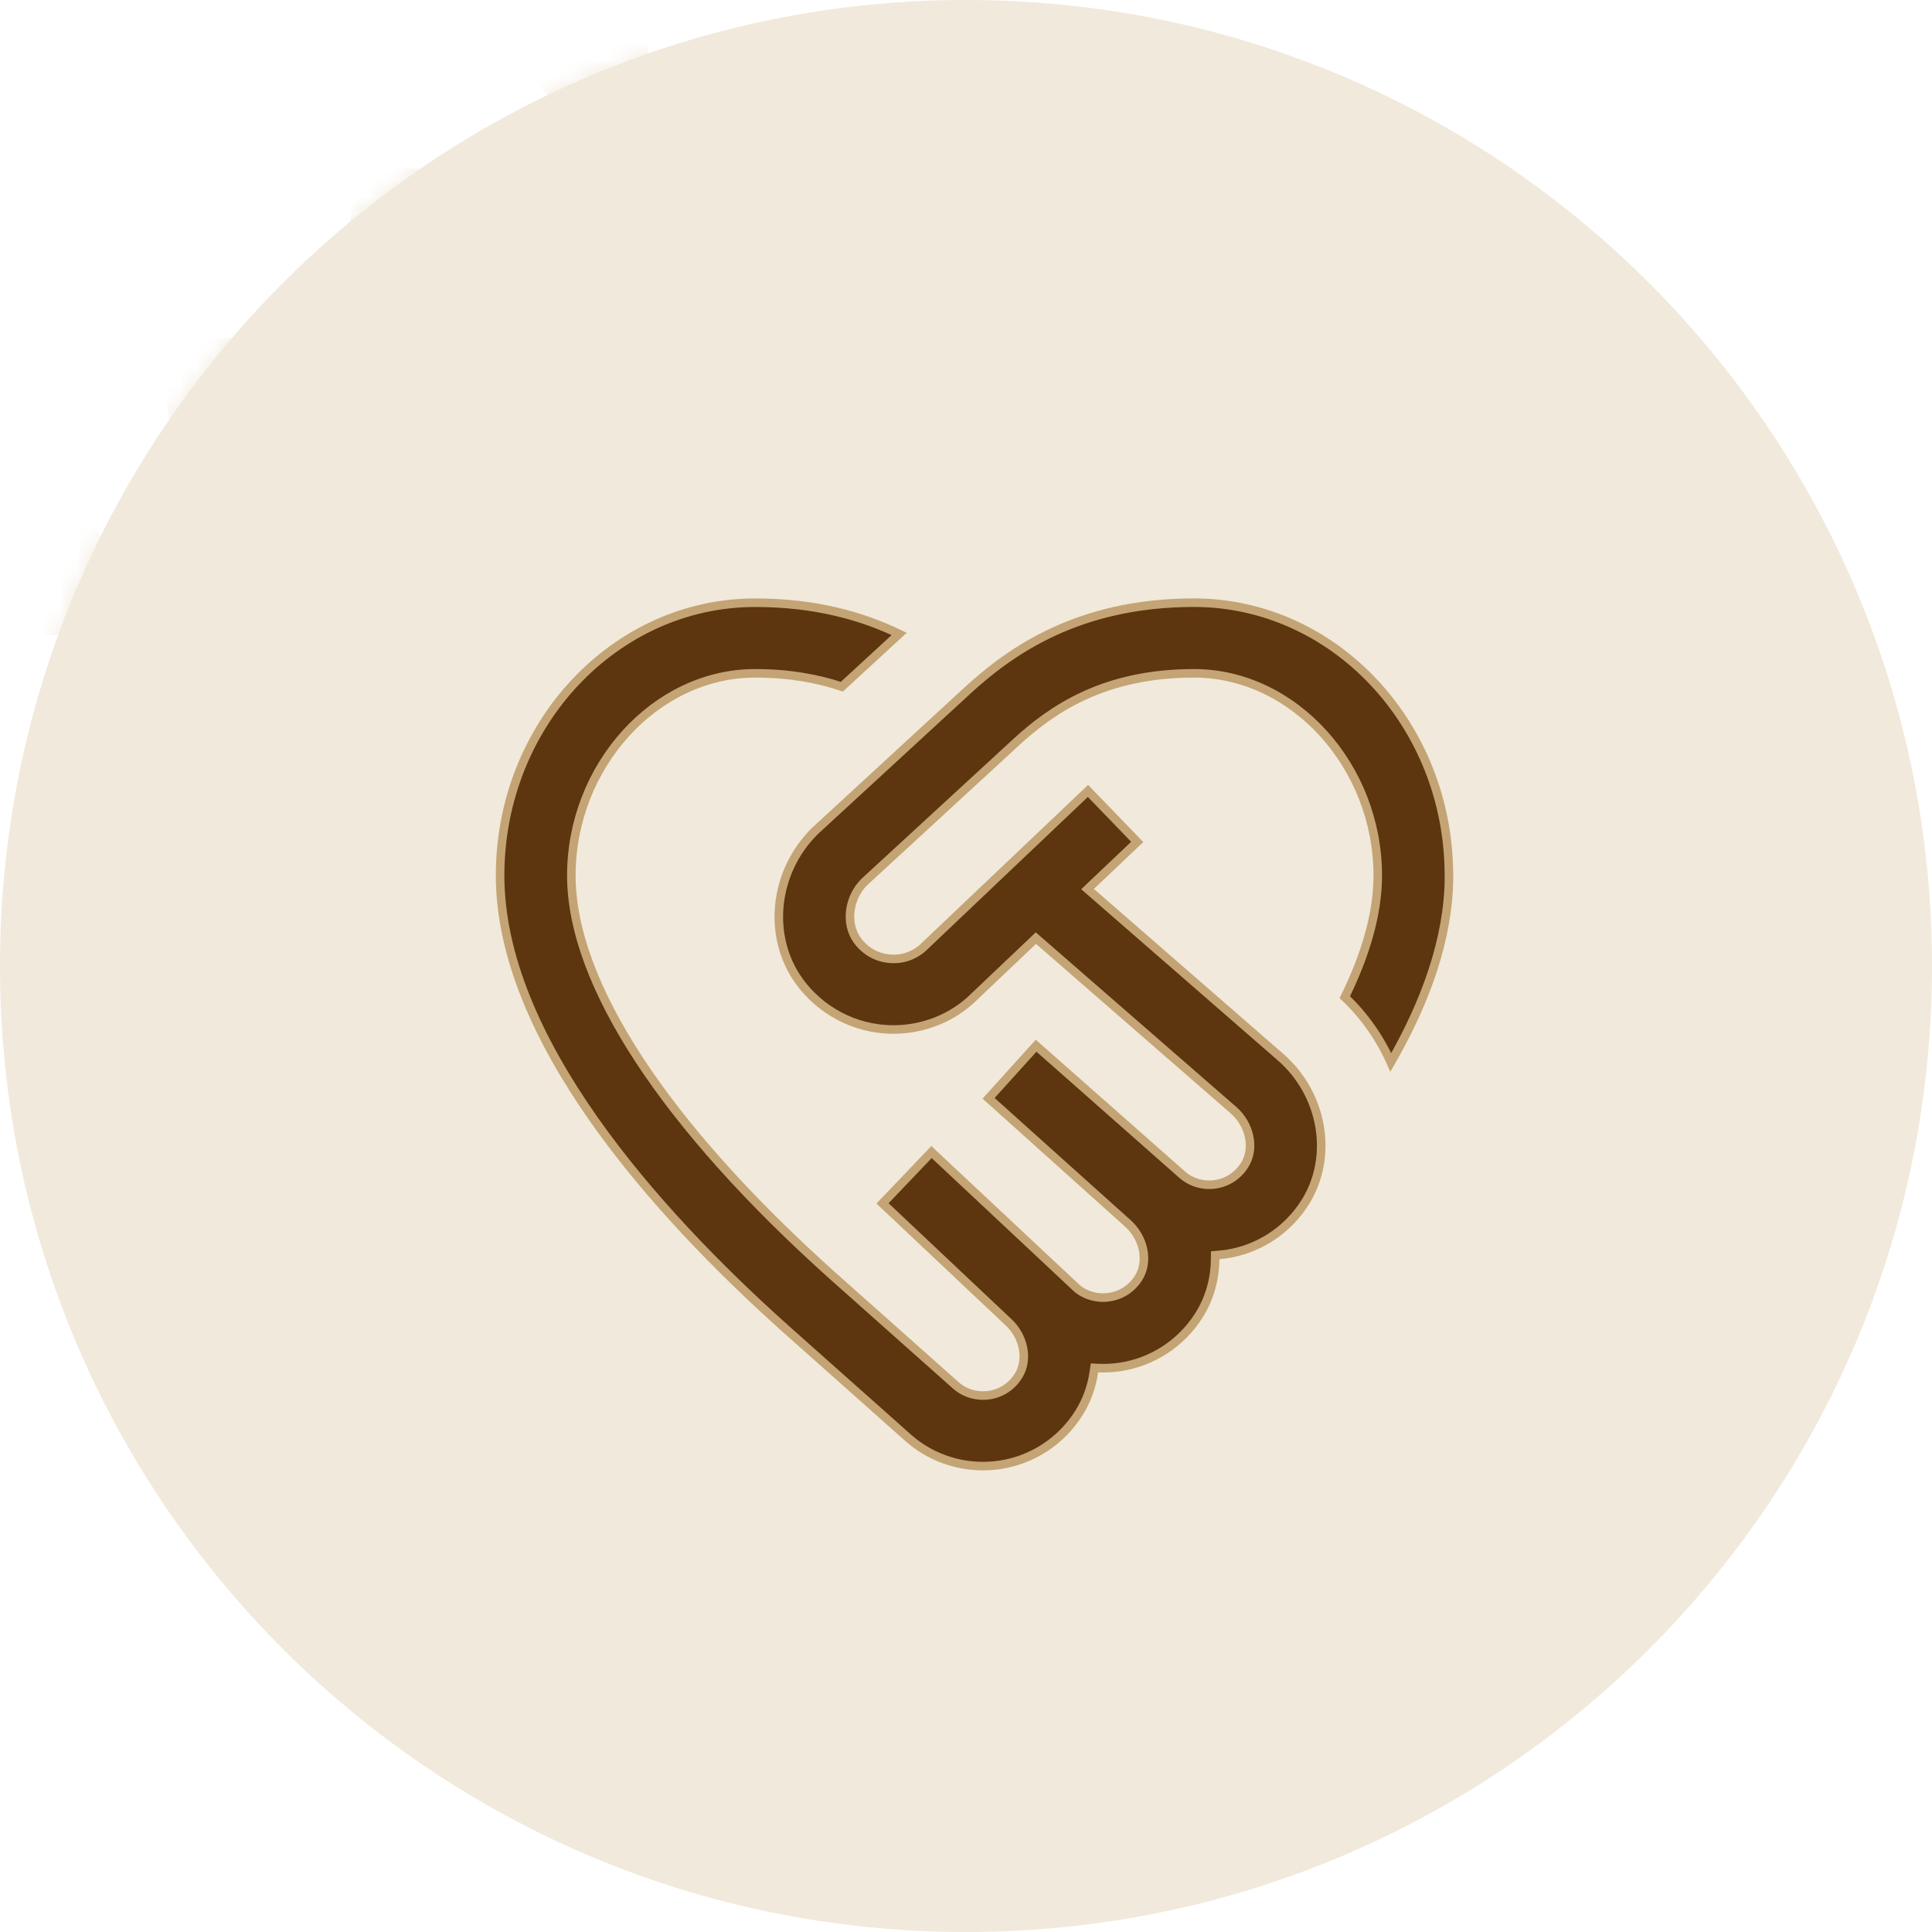 <?xml version="1.0" encoding="UTF-8"?> <svg xmlns="http://www.w3.org/2000/svg" width="113" height="113" viewBox="0 0 113 113" fill="none"><path fill-rule="evenodd" clip-rule="evenodd" d="M56.5 0C25.296 0 0 25.296 0 56.5C0 87.704 25.296 113 56.5 113C87.704 113 113 87.704 113 56.5C113 25.296 87.704 0 56.5 0Z" fill="#F1E9DB"></path><mask id="mask0_2015_16670" style="mask-type:luminance" maskUnits="userSpaceOnUse" x="0" y="0" width="113" height="113"><path d="M56.5 0C25.296 0 0 25.296 0 56.5C0 87.704 25.296 113 56.5 113C87.704 113 113 87.704 113 56.5C113 25.296 87.704 0 56.5 0Z" fill="white"></path></mask><g mask="url(#mask0_2015_16670)"><path d="M31.133 3.302C31.133 5.174 32.652 6.694 34.526 6.694C36.399 6.694 37.918 5.174 37.918 3.302C37.918 1.43 36.399 -0.091 34.526 -0.091C32.652 -0.091 31.133 1.43 31.133 3.302Z" fill="#F1E9DB"></path><path d="M31.02 13.343C31.02 15.278 32.589 16.852 34.525 16.852C36.46 16.852 38.03 15.278 38.03 13.343C38.03 11.408 36.46 9.84 34.525 9.84C32.589 9.84 31.02 11.408 31.02 13.343Z" fill="#F1E9DB"></path><path d="M20.547 3.302C20.547 5.174 22.066 6.694 23.94 6.694C25.814 6.694 27.332 5.174 27.332 3.302C27.332 1.43 25.814 -0.091 23.94 -0.091C22.066 -0.091 20.547 1.43 20.547 3.302Z" fill="#F1E9DB"></path><path d="M20.436 13.343C20.436 15.278 22.005 16.852 23.941 16.852C25.876 16.852 27.446 15.278 27.446 13.343C27.446 11.408 25.876 9.84 23.941 9.84C22.005 9.84 20.436 11.408 20.436 13.343Z" fill="#F1E9DB"></path><path d="M20.324 23.391C20.324 25.389 21.943 27.006 23.941 27.006C25.939 27.006 27.559 25.389 27.559 23.391C27.559 21.393 25.939 19.771 23.941 19.771C21.943 19.771 20.324 21.393 20.324 23.391Z" fill="#F1E9DB"></path><path d="M9.963 3.302C9.963 5.174 11.482 6.694 13.356 6.694C15.229 6.694 16.749 5.174 16.749 3.302C16.749 1.43 15.229 -0.091 13.356 -0.091C11.482 -0.091 9.963 1.43 9.963 3.302Z" fill="#F1E9DB"></path><path d="M9.852 13.343C9.852 15.278 11.42 16.852 13.356 16.852C15.292 16.852 16.861 15.278 16.861 13.343C16.861 11.408 15.292 9.84 13.356 9.84C11.42 9.84 9.852 11.408 9.852 13.343Z" fill="#F1E9DB"></path><path d="M9.738 23.391C9.738 25.389 11.357 27.006 13.355 27.006C15.353 27.006 16.972 25.389 16.972 23.391C16.972 21.393 15.353 19.771 13.355 19.771C11.357 19.771 9.738 21.393 9.738 23.391Z" fill="#F1E9DB"></path><path d="M9.627 33.434C9.627 35.494 11.297 37.164 13.356 37.164C15.417 37.164 17.086 35.494 17.086 33.434C17.086 31.373 15.417 29.703 13.356 29.703C11.297 29.703 9.627 31.373 9.627 33.434Z" fill="#F1E9DB"></path><path d="M-0.623 3.302C-0.623 5.174 0.896 6.694 2.77 6.694C4.644 6.694 6.163 5.174 6.163 3.302C6.163 1.43 4.644 -0.091 2.77 -0.091C0.896 -0.091 -0.623 1.43 -0.623 3.302Z" fill="#F1E9DB"></path><path d="M-0.734 13.343C-0.734 15.278 0.835 16.852 2.77 16.852C4.706 16.852 6.276 15.278 6.276 13.343C6.276 11.408 4.706 9.84 2.77 9.84C0.835 9.84 -0.734 11.408 -0.734 13.343Z" fill="#F1E9DB"></path><path d="M-0.846 23.391C-0.846 25.389 0.774 27.006 2.772 27.006C4.769 27.006 6.389 25.389 6.389 23.391C6.389 21.393 4.769 19.771 2.772 19.771C0.774 19.771 -0.846 21.393 -0.846 23.391Z" fill="#F1E9DB"></path><path d="M-0.959 33.434C-0.959 35.494 0.711 37.164 2.77 37.164C4.83 37.164 6.499 35.494 6.499 33.434C6.499 31.373 4.83 29.703 2.77 29.703C0.711 29.703 -0.959 31.373 -0.959 33.434Z" fill="#F1E9DB"></path></g><path d="M54.081 55.335L63.635 46.26L66.515 49.243L63.809 51.812L63.61 52.002L63.817 52.182L74.894 61.826C77.402 64.011 78.01 67.67 76.332 70.329C75.296 71.971 73.603 73.075 71.691 73.354C71.558 73.372 71.43 73.387 71.301 73.398L71.074 73.418L71.072 73.646C71.063 74.794 70.755 75.929 70.126 76.929C69.089 78.571 67.396 79.675 65.484 79.954C65.065 80.012 64.652 80.036 64.241 80.016L64.013 80.005L63.981 80.231C63.86 81.082 63.568 81.909 63.096 82.658C62.059 84.3 60.366 85.402 58.453 85.681C58.131 85.728 57.81 85.75 57.492 85.75C55.903 85.75 54.361 85.181 53.152 84.127C53.152 84.127 53.151 84.127 53.151 84.126L45.911 77.684C45.911 77.684 45.91 77.684 45.91 77.683C42.097 74.266 37.927 70.023 34.711 65.439C31.492 60.851 29.25 55.948 29.25 51.207C29.25 42.393 35.957 35.252 44.167 35.252C47.688 35.252 50.423 36.032 52.591 37.077L49.238 40.165C47.818 39.688 46.155 39.382 44.167 39.382C38.315 39.382 33.417 44.819 33.417 51.207C33.417 54.37 34.794 58.028 37.382 61.983C39.972 65.941 43.788 70.216 48.702 74.621L48.702 74.621L55.922 81.043L55.923 81.045C56.44 81.495 57.15 81.699 57.85 81.599L57.85 81.599C58.563 81.496 59.175 81.094 59.566 80.471C60.181 79.492 59.862 78.093 58.913 77.266L51.617 70.384L54.483 67.383L62.987 75.349L62.987 75.349L62.994 75.355C63.47 75.766 64.19 75.975 64.88 75.867C65.593 75.763 66.204 75.359 66.594 74.739L66.594 74.739C67.21 73.759 66.889 72.359 65.939 71.53C65.939 71.529 65.938 71.529 65.938 71.528L57.82 64.238L60.601 61.162L69.147 68.707L69.149 68.708C69.67 69.164 70.383 69.375 71.084 69.267C71.797 69.164 72.408 68.759 72.798 68.139L72.798 68.139C73.414 67.159 73.094 65.758 72.142 64.929L72.142 64.929L60.76 55.018L60.588 54.869L60.423 55.026L56.993 58.283L56.993 58.283L56.989 58.287C55.752 59.517 54.04 60.214 52.256 60.214C49.903 60.214 47.925 59.018 46.754 57.405C44.861 54.796 45.235 51.016 47.653 48.614L56.643 40.336C56.644 40.335 56.644 40.335 56.644 40.335C59.048 38.144 63.009 35.25 69.829 35.25C78.038 35.25 84.745 42.391 84.745 51.204V51.359L84.749 51.361C84.712 54.922 83.391 58.585 81.347 62.141C80.72 60.736 79.825 59.432 78.656 58.325C79.84 55.904 80.583 53.494 80.583 51.207C80.583 44.819 75.685 39.382 69.833 39.382C64.537 39.382 61.509 41.516 59.477 43.369L59.477 43.37L50.554 51.585L50.554 51.585L50.547 51.592C49.651 52.483 49.417 53.996 50.141 54.995C50.6 55.629 51.279 56.015 52.046 56.076C52.808 56.145 53.547 55.868 54.081 55.335Z" fill="#5D350F" stroke="#C4A474" stroke-width="0.5"></path></svg> 